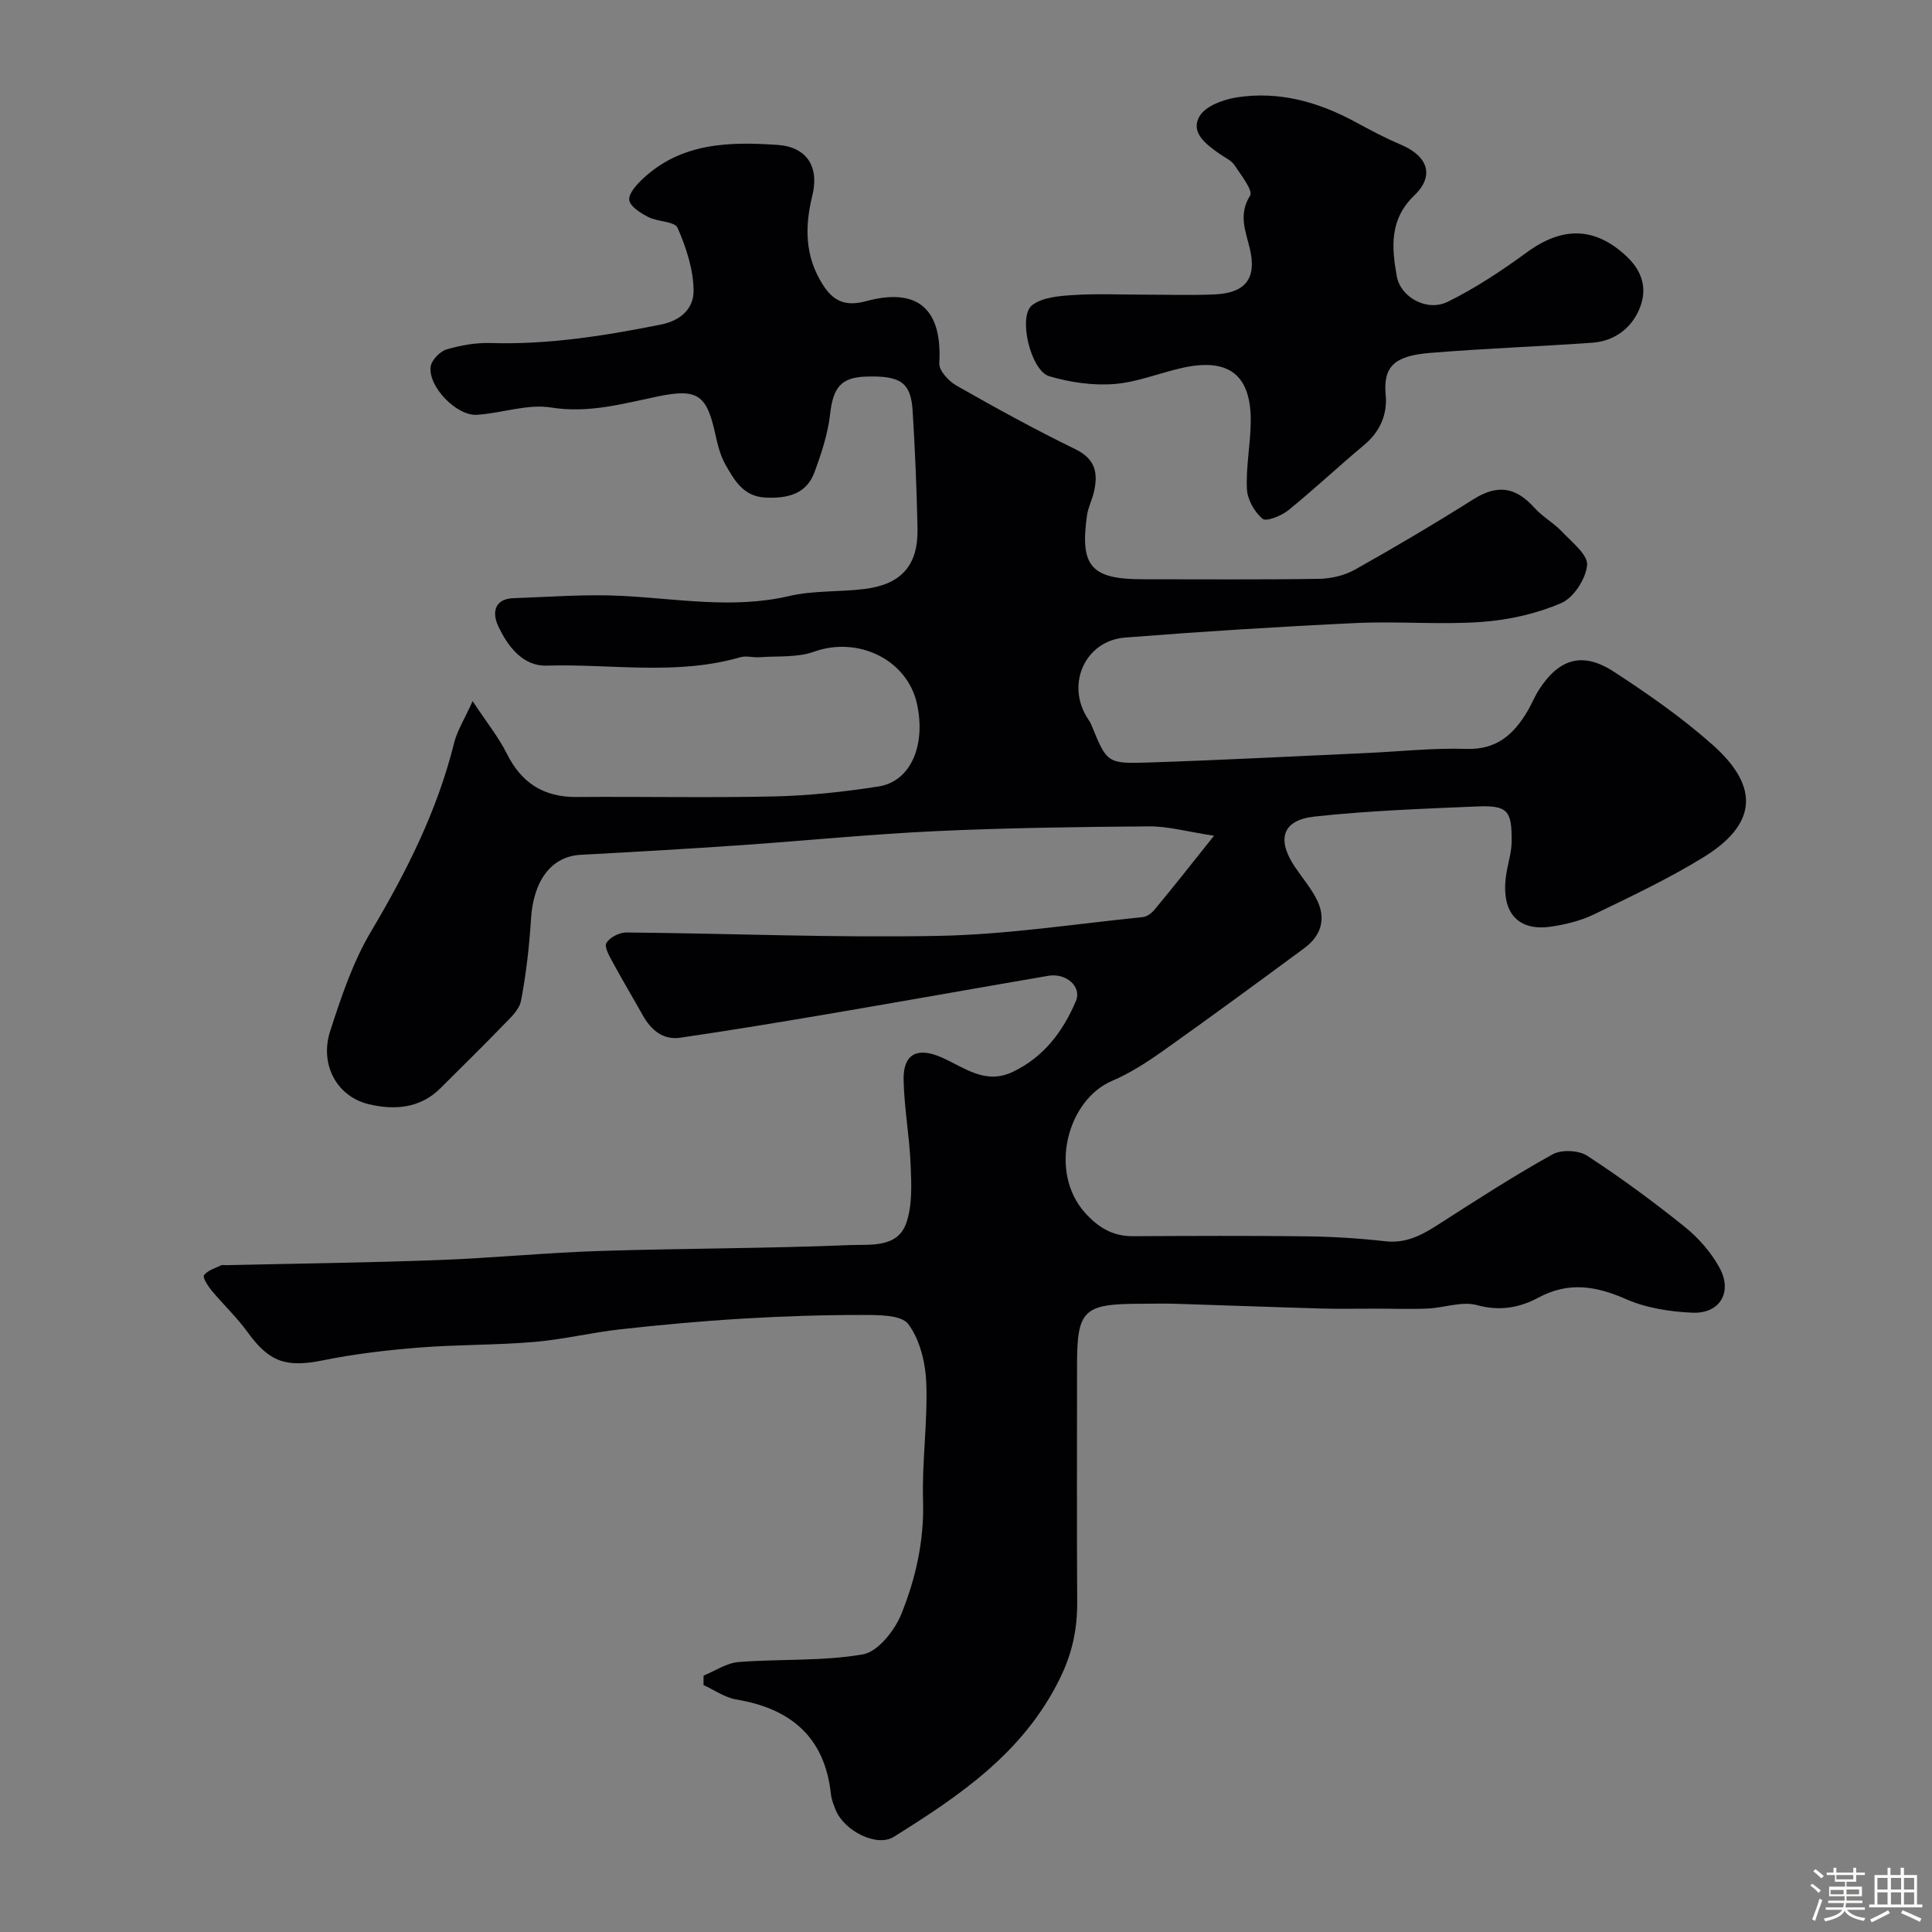 <svg enable-background="new 0 0 400 400" viewBox="0 0 400 400" xmlns="http://www.w3.org/2000/svg"><rect x="0" y="0" width="400" height="400" fill="#808080" stroke="none"/><path d="m374.8 390.4.4-.4c.7.5 1.3 1 1.8 1.4l-.5.5c-.5-.6-1.1-1.1-1.7-1.5zm1 7.3-.6-.3c.5-1.4 1.1-2.8 1.5-4.3.2.1.4.2.6.3-.5 1.3-1 2.8-1.5 4.3zm-.4-10.3.5-.4c.4.3 1 .8 1.7 1.4l-.5.5c-.5-.5-1.1-1-1.7-1.5zm2.5.3h1.7v-1h.6v1h3.5v-1h.6v1h1.8v.5h-1.8v1.4h-2v1h3.2v2h-3.2v.9h3.3v.5h-3.4c0 .3-.1.6-.1.9h4v.5h-3.7c.7.9 1.9 1.5 3.8 1.7-.1.2-.2.4-.3.6-2.1-.4-3.5-1.1-4-2.1-.4 1-1.8 1.7-4 2.2-.1-.2-.2-.4-.3-.6 2.1-.4 3.4-1 3.8-1.8h-3.4v-.5h3.6c.1-.3.1-.6.2-.9h-3.3v-.5h3.4c0-.3 0-.6 0-.9h-3.2v-2h3.3v-1h-2.1v-1.4h-1.7v-.5zm1.1 3.5v1h2.7c0-.3 0-.4 0-.4 0-.1 0-.2 0-.2 0-.1 0-.2 0-.3h-2.7zm1.2-3v.9h3.5v-.9zm4.7 3h-2.6v.6.4h2.6z" fill="#fcfbfa"/><path d="m393.6 386.7h.6v1.5h2.7v6.1h1.1v.6h-11v-.6h1.1v-6.1h2.7v-1.5h.6v1.5h2.1v-1.5zm-2.7 8.8.4.6c-1.2.6-2.5 1.3-3.8 1.9-.1-.2-.2-.4-.3-.6 1.2-.6 2.5-1.2 3.7-1.9zm-2.2-6.7v2.4h2.1v-2.4zm0 3v2.5h2.1v-2.5zm2.8-3v2.4h2.1v-2.4zm0 3v2.5h2.1v-2.5zm6 6.1c-1.4-.7-2.7-1.3-3.9-1.8l.3-.6c1.5.6 2.7 1.2 3.9 1.7zm-1.2-9.1h-2.1v2.4h2.1zm-2.1 3v2.5h2.1v-2.5z" fill="#fcfbfa"/><g fill="#010103"><path d="m251.35 173.03c-5.66-.86-9.51-1.96-13.35-1.94-14.77.11-29.55.31-44.3.99-13.47.63-26.9 1.98-40.36 2.91-11.03.76-22.07 1.4-33.11 1.99-6.05.32-9.78 5.27-10.29 13.24-.36 5.7-1 11.42-2.08 17.01-.37 1.91-2.32 3.63-3.81 5.17-4.21 4.37-8.57 8.6-12.85 12.89-4.22 4.24-9.6 4.56-14.79 3.34-6.69-1.56-10.28-8.27-8.05-15.15 2.28-7.06 4.69-14.29 8.45-20.61 7.36-12.4 13.75-25.06 17.23-39.13.6-2.42 2.03-4.64 3.81-8.58 2.96 4.47 5.39 7.49 7.08 10.87 3.04 6.08 7.63 9.03 14.45 8.98 13.67-.11 27.34.19 41-.12 7.2-.17 14.44-.95 21.56-2.07 6.6-1.04 9.81-8.53 7.9-17.14-2.04-9.16-12.25-14.01-21.31-10.75-3.45 1.24-7.5.86-11.28 1.14-1.32.1-2.75-.35-3.97 0-13.22 3.84-26.73 1.34-40.09 1.74-4.95.15-8.08-4-10.04-8.18-1.24-2.64-.94-5.65 3.2-5.79 7.4-.25 14.83-.84 22.21-.48 11.62.57 23.14 2.77 34.84.04 5.07-1.18 10.48-.81 15.69-1.47 7.56-.97 11.02-4.92 10.87-12.49-.16-8.1-.51-16.2-1-24.28-.36-5.98-2.47-7.42-9.68-7.19-5.2.17-6.8 2.32-7.41 7.74-.46 4.09-1.8 8.14-3.23 12.03-1.68 4.58-5.56 5.47-10.08 5.28-4.62-.19-6.48-3.53-8.33-6.76-1.11-1.93-1.66-4.24-2.15-6.46-1.76-7.98-3.6-9.43-11.79-7.74-7.33 1.51-14.38 3.56-22.19 2.31-4.91-.79-10.21 1.19-15.36 1.51-4.2.27-10.1-5.82-9.58-9.94.17-1.35 1.89-3.16 3.26-3.58 2.94-.88 6.12-1.43 9.17-1.34 11.93.37 23.53-1.49 35.18-3.81 4.53-.9 6.85-3.61 6.83-7.02-.03-4.38-1.53-8.93-3.31-13.01-.59-1.36-4.12-1.24-6.08-2.25-1.58-.81-3.76-2.18-3.93-3.51-.17-1.36 1.56-3.25 2.87-4.46 7.96-7.43 17.84-7.64 27.83-6.96 6.03.41 8.69 4.49 7.2 10.52-1.58 6.4-1.56 12.48 2.12 18.34 2.27 3.62 4.84 4.62 9.03 3.49 10.75-2.9 15.78 1.69 15.14 12.86-.09 1.5 1.94 3.71 3.55 4.62 8.09 4.6 16.25 9.1 24.62 13.17 4.27 2.08 4.74 5.09 3.81 8.99-.38 1.58-1.16 3.08-1.39 4.67-1.52 10.59.85 13.27 11.56 13.27 12.17 0 24.33.1 36.5-.09 2.5-.04 5.26-.7 7.42-1.91 8.24-4.62 16.39-9.44 24.38-14.48 5-3.16 8.76-2.78 12.8 1.72 1.68 1.86 4.01 3.13 5.73 4.96 2.02 2.14 5.33 4.74 5.14 6.87-.26 2.85-2.78 6.76-5.34 7.86-5.11 2.2-10.87 3.5-16.45 3.9-8.62.62-17.34-.17-25.98.23-15.97.75-31.94 1.76-47.89 3.01-8.13.64-12.18 9.39-7.96 16.39.33.56.74 1.08.98 1.68 3.22 7.85 3.22 8.08 11.77 7.8 15.04-.49 30.07-1.28 45.11-1.96 6.94-.31 13.88-1.08 20.8-.86 6.26.2 9.78-3.02 12.62-7.81.83-1.41 1.44-2.95 2.31-4.33 4.18-6.56 9.07-8.07 15.57-3.84 7.11 4.63 14.16 9.54 20.48 15.17 9.84 8.76 9.1 16.5-2.04 23.32-7.2 4.41-14.9 8.05-22.52 11.74-2.73 1.32-5.84 2.09-8.85 2.54-7.48 1.12-10.88-3.53-9.12-12.1.36-1.76.85-3.53.88-5.3.11-6.66-.79-7.74-7.26-7.47-11.19.48-22.42.88-33.54 2.09-6.7.73-7.9 4.72-4.04 10.46 1.55 2.3 3.41 4.45 4.6 6.92 1.86 3.84.76 7.32-2.62 9.82-9.72 7.18-19.47 14.33-29.33 21.33-3.32 2.35-6.82 4.61-10.54 6.2-9.22 3.93-13.25 18.84-5.52 27.38 2.69 2.97 5.69 4.79 9.8 4.77 12-.06 24-.12 36 .03 5.45.07 10.92.41 16.33 1.02 4.49.51 7.85-1.47 11.36-3.73 7.65-4.92 15.3-9.85 23.24-14.26 1.83-1.02 5.39-.87 7.16.28 6.97 4.54 13.7 9.5 20.19 14.71 2.85 2.29 5.45 5.26 7.2 8.45 2.78 5.05.11 9.58-5.58 9.34-4.63-.2-9.54-.95-13.74-2.8-6.22-2.74-11.91-3.67-18.12-.34-3.94 2.11-8.03 2.87-12.76 1.57-3.11-.85-6.79.56-10.23.71-3.52.16-7.05.02-10.58.02-3.86 0-7.71.08-11.57-.03-9.94-.28-19.87-.67-29.81-.97-2.5-.08-5-.02-7.5-.01-11.81.02-13.11 1.29-13.11 12.73 0 16.33-.06 32.67.03 49 .03 5.64-.99 10.59-3.63 15.95-7.55 15.31-20.71 24.17-34.36 32.7-3.49 2.18-10.25-1.23-12-5.56-.42-1.05-.87-2.14-.99-3.25-1.26-11.86-8.31-17.76-19.64-19.65-2.35-.39-4.5-1.96-6.75-2.98.01-.65.01-1.3.02-1.95 2.4-.98 4.76-2.62 7.22-2.81 8.59-.68 17.34-.13 25.76-1.59 3.11-.54 6.58-4.93 7.96-8.34 2.98-7.4 4.75-15.21 4.5-23.46-.25-8.1.97-16.25.67-24.35-.16-4.2-1.31-9.01-3.74-12.24-1.47-1.95-6.25-1.87-9.55-1.88-8.31-.01-16.63.27-24.93.77-8.37.5-16.72 1.27-25.05 2.19-6 .67-11.93 2.12-17.94 2.63-7.91.67-15.88.53-23.79 1.16-6.66.53-13.35 1.31-19.9 2.64-7.62 1.54-11.11.4-15.61-5.82-2.21-3.06-5.01-5.69-7.43-8.6-.78-.94-1.94-2.75-1.61-3.19.75-1.01 2.29-1.45 3.54-2.06.27-.13.66-.03.99-.03 14.6-.33 29.21-.51 43.8-1.05 11.21-.41 22.39-1.53 33.6-1.89 17.28-.55 34.58-.51 51.86-1.22 4.08-.17 9.76.65 11.59-4.5 1.31-3.68 1.09-8.03.93-12.06-.23-5.9-1.34-11.77-1.46-17.67-.1-5.36 2.84-6.83 7.86-4.63 4.67 2.05 9.01 5.72 14.7 3.02 6.45-3.06 10.43-8.37 13.11-14.67 1.27-2.99-2-5.88-5.71-5.24-15.11 2.59-30.19 5.29-45.3 7.86-10.29 1.75-20.59 3.45-30.91 4.96-3.6.52-6.05-1.62-7.76-4.66-2.03-3.63-4.17-7.2-6.15-10.85-.7-1.3-1.86-3.25-1.38-4.08.67-1.17 2.68-2.21 4.11-2.2 21.6.19 43.21 1.13 64.8.7 14.08-.28 28.13-2.46 42.18-3.89.85-.09 1.82-.82 2.4-1.53 3.84-4.61 7.56-9.34 12.32-15.31z"/><path d="m236.55 61c5 0 10.01.18 15-.05 6.39-.3 8.64-3.38 7.23-9.4-.86-3.66-2.45-7.09.04-11.05.65-1.04-1.88-4.28-3.24-6.31-.68-1.02-2.03-1.59-3.09-2.34-2.74-1.94-6.09-4.37-4.15-7.76 1.22-2.14 4.98-3.51 7.79-3.94 8.74-1.34 16.91.98 24.61 5.17 3.02 1.64 6.07 3.27 9.23 4.6 5.66 2.39 7.12 6.43 2.84 10.55-5.19 4.99-4.68 10.78-3.62 16.73.78 4.35 6.25 7.39 10.53 5.29 5.78-2.84 11.24-6.48 16.46-10.29 7.25-5.29 14.02-5.33 20.63.92 3.32 3.14 4.13 6.68 2.84 10.25-1.56 4.31-5.16 7.25-10.01 7.59-11.19.79-22.41 1.19-33.6 2.11-7.18.59-9.72 2.71-9.15 8.67.38 4.01-1.13 7.61-4.45 10.38-5.31 4.43-10.35 9.18-15.72 13.53-1.43 1.16-4.56 2.41-5.33 1.76-1.67-1.41-3.13-3.99-3.23-6.16-.21-4.57.72-9.18.79-13.78.15-9.78-4.46-13.45-14.1-11.32-4.76 1.05-9.41 3-14.21 3.36-4.42.34-9.12-.35-13.39-1.61-3.87-1.14-6.55-12.42-3.55-14.72 2.1-1.61 5.49-1.9 8.34-2.08 4.83-.33 9.68-.1 14.51-.1z"/></g></svg>